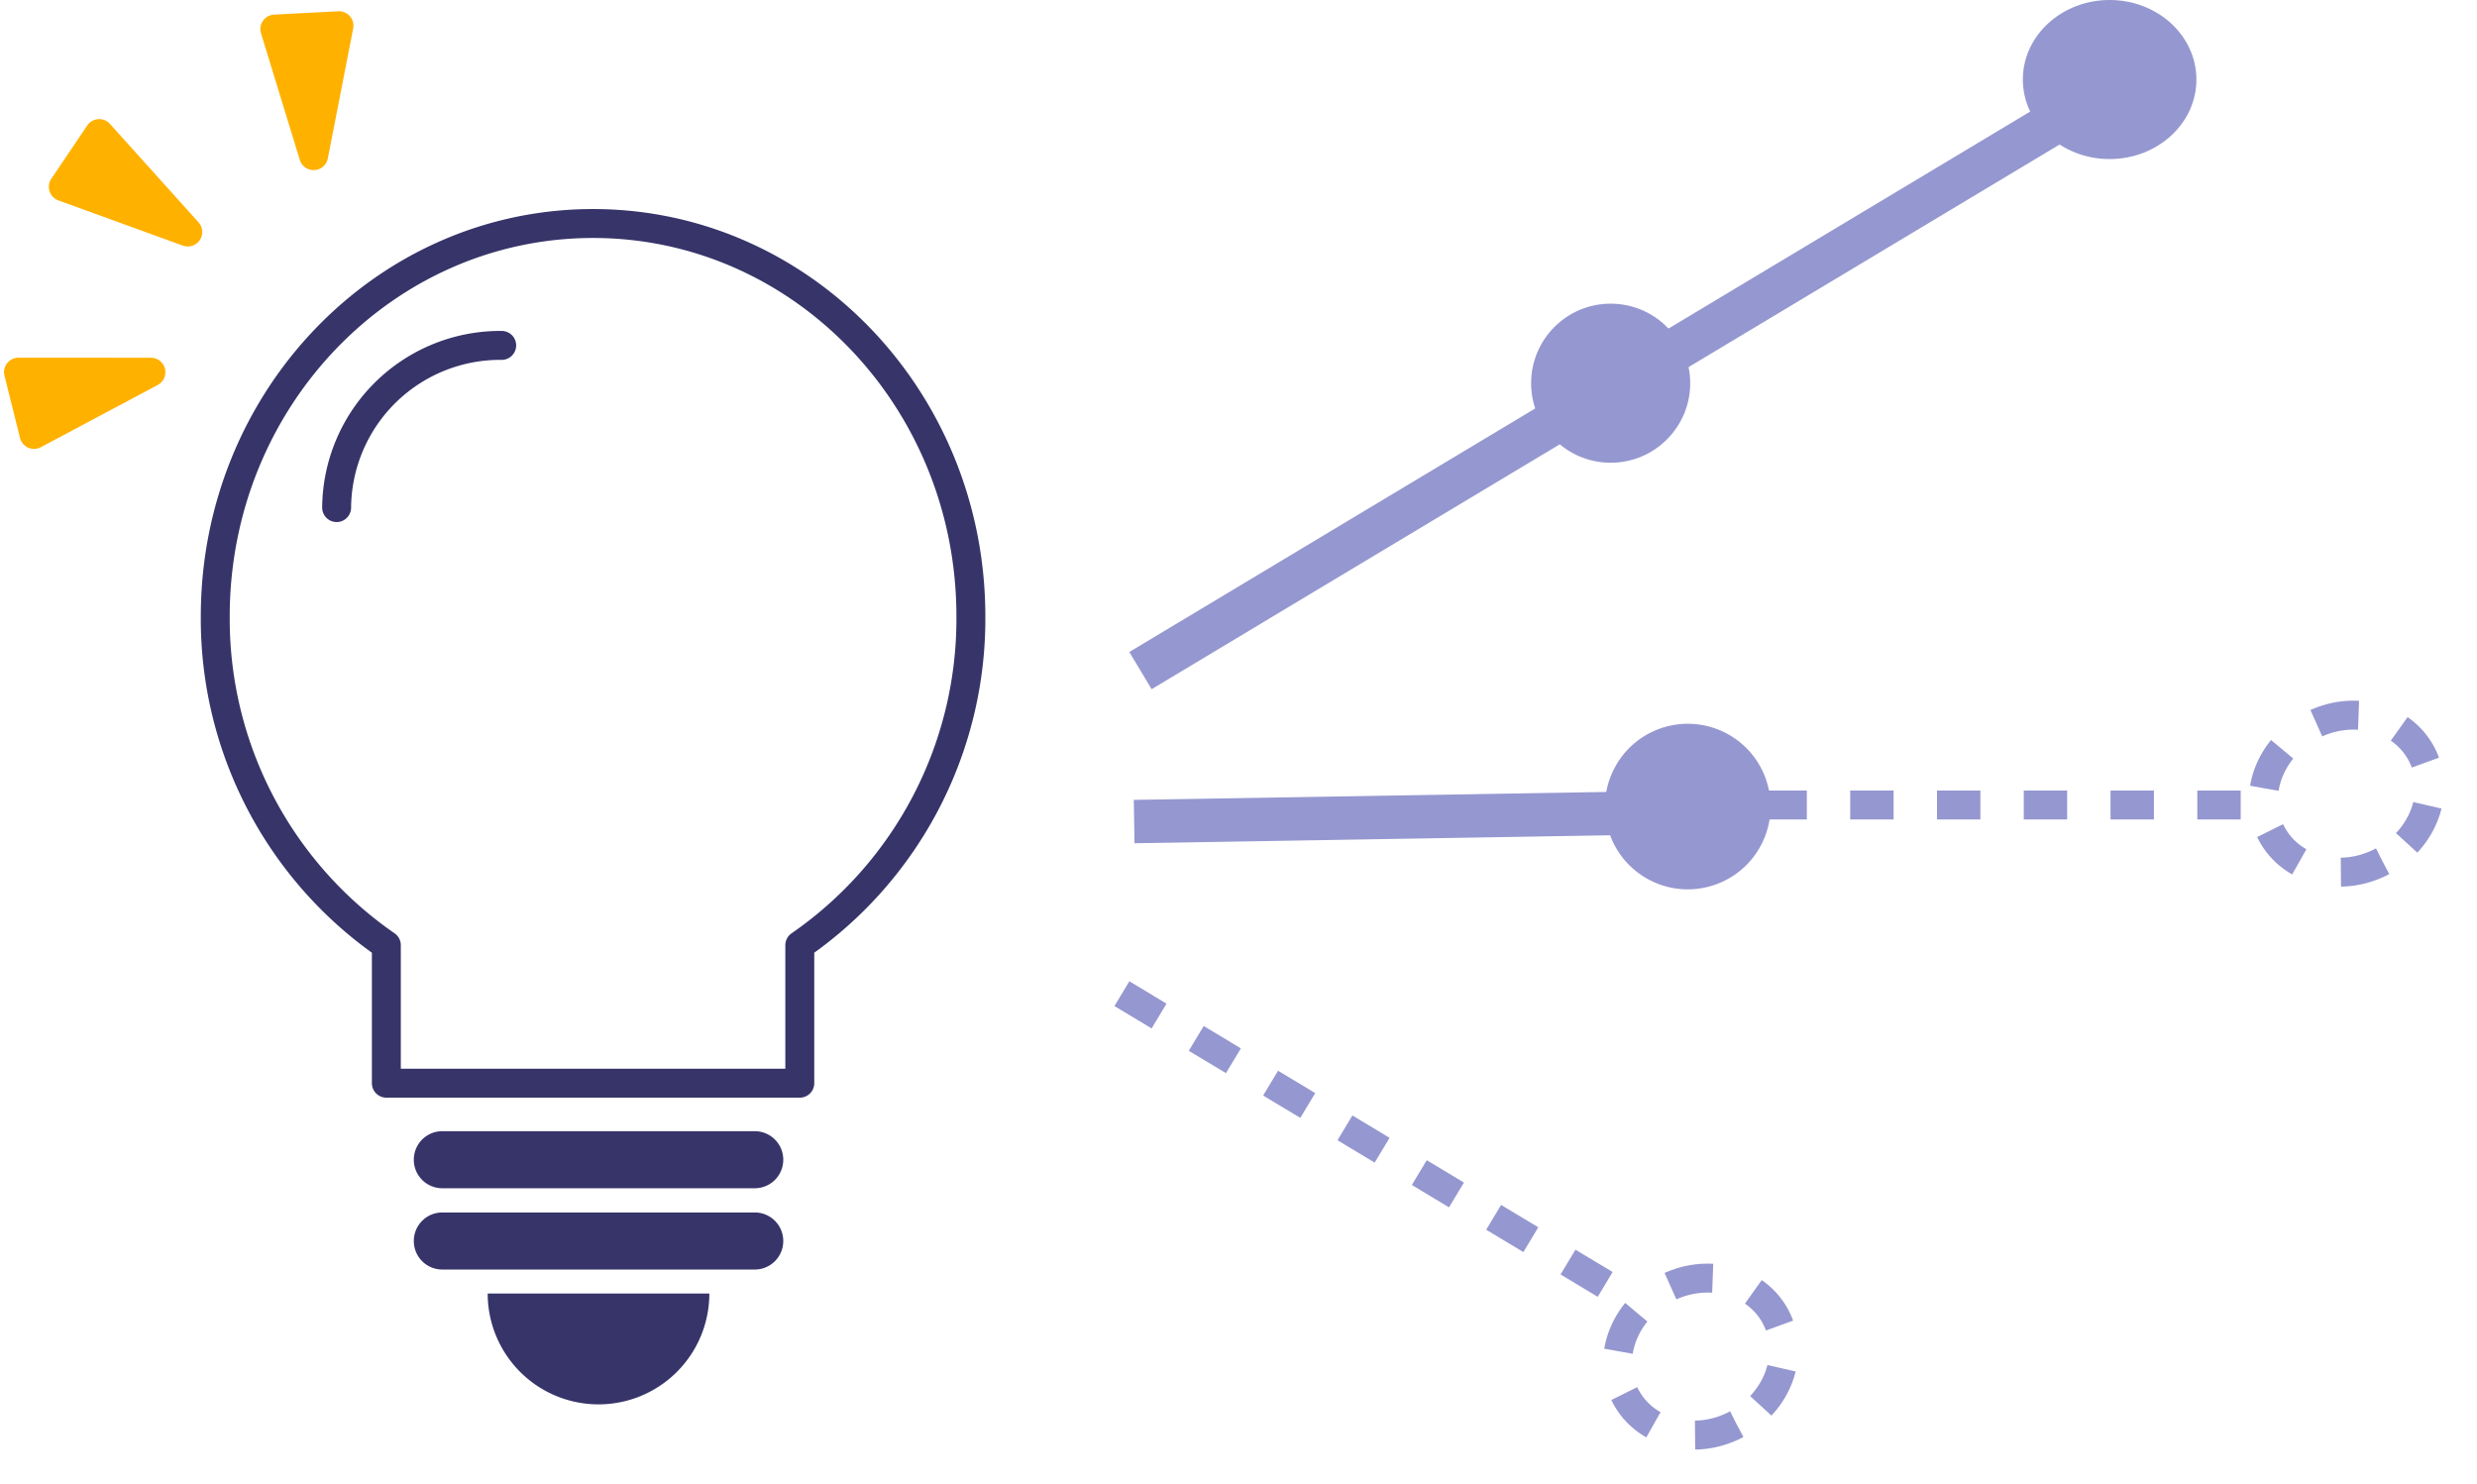 <svg xmlns="http://www.w3.org/2000/svg" width="171.271" height="102.602" viewBox="0 0 171.271 102.602"><g transform="translate(14.885 15.458)"><path d="M1114.882,716.673h-21.64a1.969,1.969,0,0,1-1.952-1.974h0a1.968,1.968,0,0,1,1.952-1.972h21.64a1.969,1.969,0,0,1,1.953,1.972h0A1.969,1.969,0,0,1,1114.882,716.673Z" transform="translate(-1077.562 -649.958)" fill="#363469"/><path d="M1114.882,720.39h-21.64a1.968,1.968,0,0,1-1.952-1.972h0a1.969,1.969,0,0,1,1.952-1.974h21.64a1.969,1.969,0,0,1,1.953,1.974h0A1.969,1.969,0,0,1,1114.882,720.39Z" transform="translate(-1077.562 -648.054)" fill="#363469"/><path d="M1135.789,698.39c0-15.006-11.694-27.171-26.123-27.171s-26.124,12.164-26.124,27.171a27.43,27.43,0,0,0,11.83,22.738v9.541h28.587v-9.541A27.424,27.424,0,0,0,1135.789,698.39Z" transform="translate(-1083.543 -671.22)" fill="none" stroke="#363469" stroke-linejoin="round" stroke-width="2"/><path d="M1101.445,676.793a11.315,11.315,0,0,0-11.413,11.216" transform="translate(-1081.641 -668.365)" fill="none" stroke="#363469" stroke-linecap="round" stroke-linejoin="round" stroke-width="2"/><path d="M1094.753,720.152a7.663,7.663,0,1,0,15.326,0Z" transform="translate(-1075.917 -646.155)" fill="#363469"/><circle cx="5.5" cy="5.5" r="5.5" transform="translate(90.984 5.542)" fill="#9597d0"/><ellipse cx="5.725" cy="5.725" rx="5.725" ry="5.725" transform="translate(99.72 32.499) rotate(30)" fill="#9597d0"/><line y1="20.611" x2="34.351" transform="translate(73.841 23.507) rotate(30)" fill="none" stroke="#9597d0" stroke-width="3"/><g transform="translate(105.816 69.572) rotate(62)" fill="none" stroke="#9597d0" stroke-width="2" stroke-dasharray="3 3"><ellipse cx="6.298" cy="6.87" rx="6.298" ry="6.87" stroke="none"/><ellipse cx="6.298" cy="6.87" rx="5.298" ry="5.87" fill="none"/></g><line y1="20.611" x2="34.351" transform="translate(80.886 43.582) rotate(62)" fill="none" stroke="#9597d0" stroke-width="2" stroke-dasharray="3 3"/><line y1="20.611" x2="34.351" transform="translate(63.971 10.305)" fill="none" stroke="#9597d0" stroke-width="3"/><ellipse cx="6" cy="5.5" rx="6" ry="5.5" transform="translate(124.984 -15.458)" fill="#9597d0"/><line y1="20.611" x2="34.351" transform="translate(98.323 -10.305)" fill="none" stroke="#9597d0" stroke-width="3"/><line x2="34.787" transform="translate(107.047 40.212)" fill="none" stroke="#9597d0" stroke-width="2" stroke-dasharray="3 3"/><g transform="translate(150.473 30.641) rotate(62)" fill="none" stroke="#9597d0" stroke-width="2" stroke-dasharray="3 3"><ellipse cx="6.298" cy="6.87" rx="6.298" ry="6.87" stroke="none"/><ellipse cx="6.298" cy="6.87" rx="5.298" ry="5.87" fill="none"/></g><path d="M2.532,3.88a1,1,0,0,1,1.94,0l2.221,8.884a1,1,0,0,1-.97,1.243H1.281a1,1,0,0,1-.97-1.243Z" transform="matrix(-0.559, 0.829, -0.829, -0.559, 3.474, -0.012)" fill="#ffb100"/><path d="M2.531,3.881a1,1,0,0,1,1.94,0l2.221,8.883a1,1,0,0,1-.97,1.243H1.281a1,1,0,0,1-.97-1.243Z" transform="translate(-1.295 5.887) rotate(76)" fill="#ffb100"/><path d="M2.531,3.88a1,1,0,0,1,1.94,0l2.221,8.883a1,1,0,0,1-.97,1.243H1.281a1,1,0,0,1-.97-1.243Z" transform="translate(10.513 -0.759) rotate(177)" fill="#ffb100"/></g></svg>
